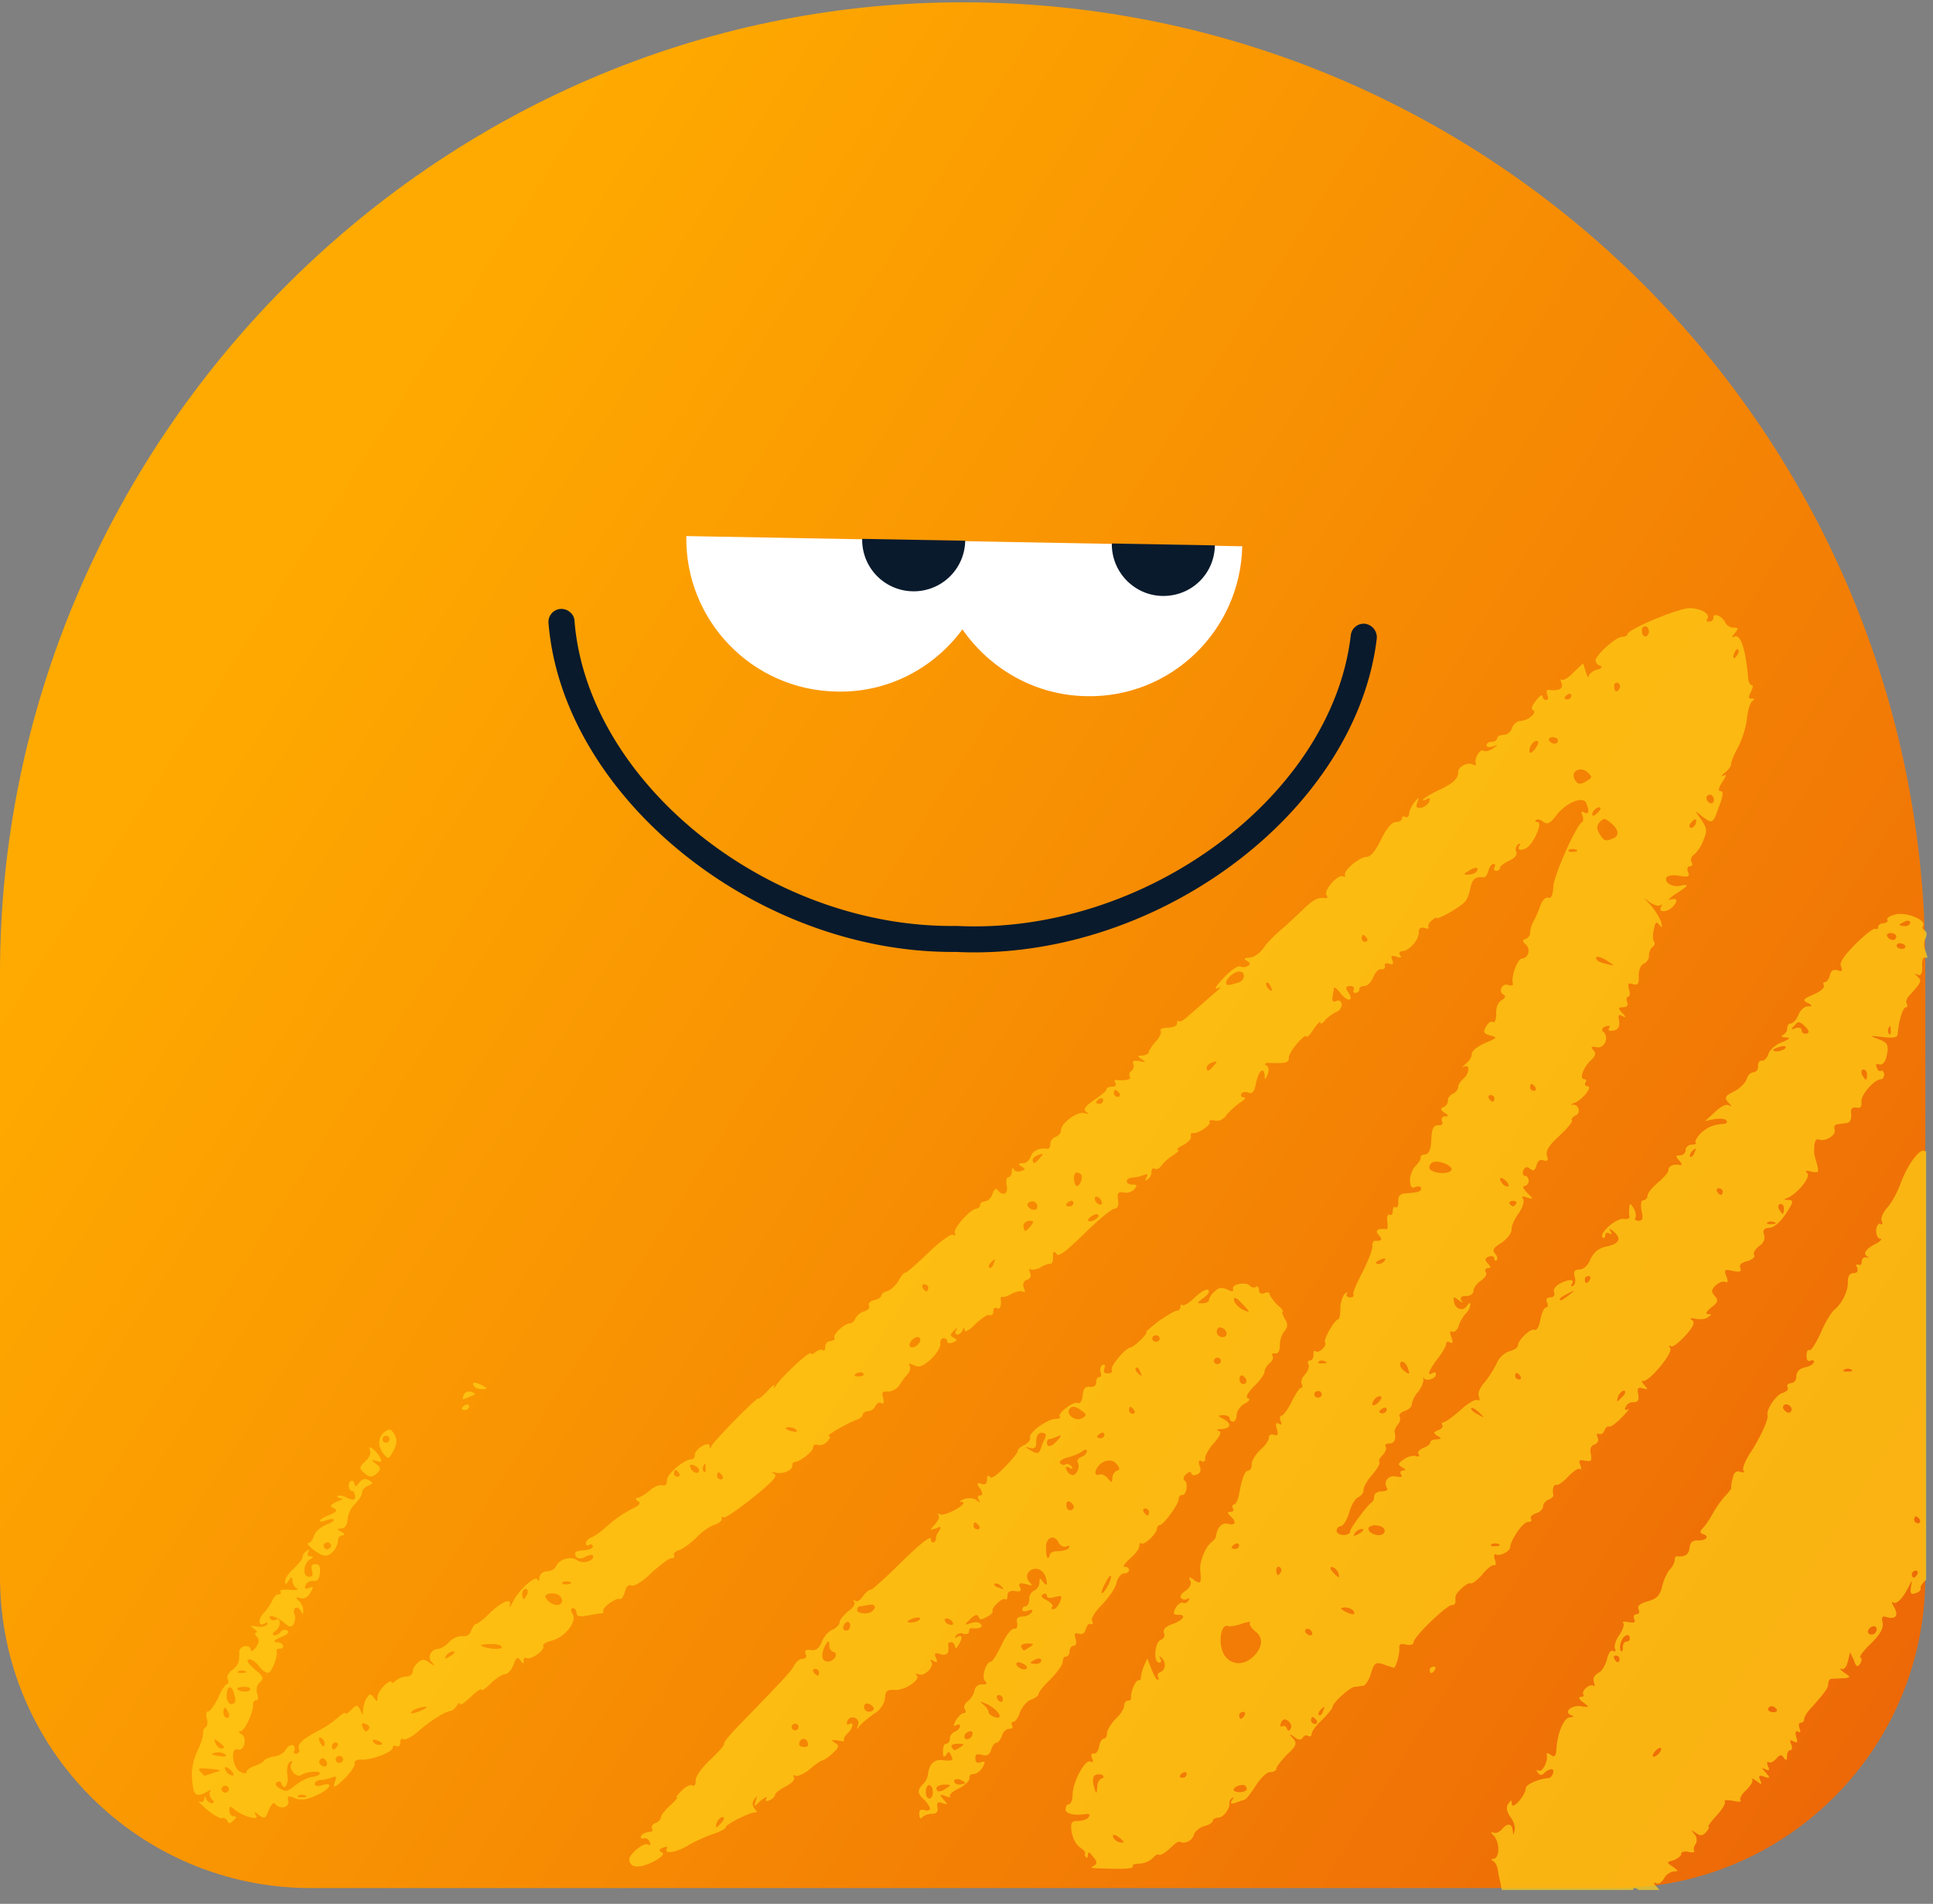 <svg width="131" height="129" fill="none" xmlns="http://www.w3.org/2000/svg"><rect width="100%" height="100%" fill="#808080" stroke="none"/><path d="M65.35.157C29.403.094 0 30 0 65.947v40.913c0 11.636 9.434 21.07 21.07 21.07h88.338c11.636 0 21.07-9.434 21.07-21.07V65.38c0-35.977-29.152-65.16-65.129-65.223Z" fill="url(#a)"/><g style="mix-blend-mode:multiply" opacity=".7"><g clip-path="url(#b)"><path fill-rule="evenodd" clip-rule="evenodd" d="M105.509 130.666c-.189-.251-.692-.503-1.226-.597-1.101-.126-1.416-.409-1.447-1.164 0-.126-.22-.251-.503-.22-.252 0-.472-.126-.503-.283 0-.157-.095-.503-.126-.755a9.468 9.468 0 0 1-.189-.912c-.031-.251-.157-.534-.314-.629-.158-.094-.158-.157.031-.157.189-.031.315-.283.315-.66 0-.346-.158-.786-.346-.944-.158-.188-.189-.251-.032-.188.189.094.409 0 .598-.189.377-.472.692-.44.754.063.032.346.032.346.126 0 .063-.22-.063-.629-.283-.912-.251-.378-.314-.661-.157-.881.22-.314.22-.314.252 0 .031.441.943-.629.943-1.069 0-.252.818-.629 1.541-.692.283-.031.472-.629.189-.597-.126 0-.315.094-.472.251-.189.189-.315.157-.44-.031-.126-.157-.095-.22.063-.126.251.126.66-.692.534-1.101-.031-.126.095-.094.283.032.252.188.346.094.378-.378.062-1.1.503-2.138.912-2.17.251 0 .283-.062.125-.125-.566-.189-.094-.692.598-.629.629.094.629.094.189-.252-.283-.189-.346-.346-.189-.377.189 0 .251-.063.189-.157-.158-.252.44-.755.691-.598.095.094.095 0 .032-.22-.094-.283 0-.472.314-.661.22-.094.472-.534.566-.912.095-.408.252-.628.409-.566.157.095.22 0 .126-.157-.063-.189.063-.597.315-.943.22-.315.345-.692.251-.786-.094-.095.063-.126.346-.063.409.062.503.031.409-.189-.094-.189-.032-.346.157-.346.157 0 .22-.157.126-.346-.094-.22.094-.377.629-.535.597-.157.818-.377.975-1.006.094-.44.346-.975.534-1.163.189-.189.315-.504.315-.629 0-.158.063-.252.157-.252.535.063.786-.094.849-.566.032-.378.22-.535.598-.503.597 0 .754-.315.283-.441-.189-.062-.189-.188.031-.408.189-.189.472-.629.661-.975.188-.346.566-.881.817-1.164.283-.283.472-.566.441-.597-.032-.032 0-.315.094-.629.063-.378.251-.535.503-.44.22.094.315.03.22-.095-.094-.126.126-.629.409-1.1.629-.913 1.321-2.36 1.226-2.642-.094-.378.598-1.415 1.038-1.51.283-.094.409-.251.315-.377-.063-.157.031-.252.22-.283.22 0 .377-.189.377-.44 0-.315.189-.535.598-.63.346-.062.597-.251.597-.377s-.126-.126-.251-.063c-.158.063-.252-.063-.252-.346s.094-.44.189-.377c.126.063.44-.472.786-1.195.283-.692.723-1.384.912-1.541.503-.409.943-1.258.912-1.887 0-.377.126-.597.377-.597.252 0 .346-.126.252-.378-.094-.157-.063-.251.094-.189.126.063.22-.03.22-.22 0-.188.158-.314.283-.283.189.032.252.032.126-.031-.346-.189-.188-.503.472-.85.377-.188.535-.377.377-.377-.157 0-.283-.251-.283-.566.032-.314.158-.503.283-.44.126.094.189 0 .095-.189-.095-.188.094-.597.377-.912.283-.314.692-1.037.912-1.666.472-1.258 1.289-2.359 1.604-2.17.126.094.22-.189.189-.566 0-.504.125-.692.408-.724.378 0 .378-.031.063-.22-.283-.188-.283-.22-.031-.22.189 0 .283-.094.189-.157-.095-.094.063-.44.314-.786.252-.378.472-.755.472-.912-.032-.158.157-.315.346-.378.188-.094.283-.251.22-.377-.063-.094.031-.503.22-.85.283-.534.472-.691.818-.597.346.126.346.095-.032-.188-.44-.284-.44-.346-.094-.63.22-.188.377-.502.377-.754s.189-.63.472-.88c.252-.284.472-.63.44-.787 0-.189.095-.377.189-.472.094-.094.189-.283.189-.346.063-.377.912-2.138 1.069-2.138.063 0 .283.283.472.597l.346.567.44-.535.44-.535-.252.535c-.157.252-.22.597-.157.692.095.094 0 .44-.188.786-.158.346-.221.692-.158.786.095.095.063.095-.125 0-.126-.063-.315-.031-.441.095-.063.125 0 .22.126.22.44 0 .315.692-.157.723-.22 0-.283.063-.126.126.189.063.22.251.157.44-.157.44-.534.44-.566-.031 0-.189-.126-.315-.283-.252-.534.189-.44.598.189.723.66.158.817.504.283.692-.157.095-.283.535-.283 1.07 0 .534-.189 1.132-.409 1.32-.346.346-.377.346-.377-.063 0-.346-.063-.377-.221-.125-.157.251-.094.44.189.629.346.22.346.377.095 1.037-.126.44-.252.944-.252 1.132 0 .158-.157.41-.377.566-.221.158-.378.598-.378.944.032.377-.094.818-.22.975-.126.157-.189.44-.063.629.063.22.032.314-.094.22-.157-.063-.252.031-.252.22 0 .22-.094.378-.22.378-.094 0-.189.188-.157.408.094.85-.283 1.919-.566 1.761-.22-.094-.22-.031-.126.252.157.346-.315 1.541-.755 1.981-.094.095-.157.346-.188.598a1.112 1.112 0 0 1-.346.629c-.158.094-.189.22-.095.314.095.094.063.315-.094.472-.189.22-.126.283.251.189.284-.063.567 0 .629.125.283.378.535 0 .441-.691-.032-.41.063-.724.22-.724s.126-.126-.094-.22c-.283-.189-.221-.22.251-.189.503.063.598-.031.598-.534 0-.409.125-.598.534-.66.315-.032.535-.19.535-.315 0-.346.629-.912 1.446-1.164.378-.157.629-.377.567-.471-.095-.126 0-.22.188-.22.252 0 .252-.064 0-.19-.44-.25.535-1.54 1.038-1.352.189.063.252 0 .189-.188-.126-.283.975-1.541 1.383-1.541.095 0 .504-.377.912-.755.378-.44.818-.786.944-.786s.22-.095.157-.157c-.031-.063.252-.378.598-.724.377-.314.66-.754.66-.912 0-.251-.063-.251-.252.032-.125.22-.22.251-.22.063-.031-.44.409-.535.661-.157.22.345.314.314.629-.284.22-.377.346-.534.283-.283-.126.378.44.41.754.032.095-.095.063-.095-.157 0-.188.126-.283.126-.188-.032.22-.346 1.132-.566 1.069-.251-.032.126.188.283.503.283.44.031.503-.032.252-.44-.221-.346-.221-.504 0-.566.188-.063.408-.252.597-.41.189-.22.377-.25.755-.03.314.157.472.157.534-.064.063-.22.315-.157.85.189.408.252.912.377 1.1.315.315-.126.346-.095.095.188-.252.315-.221.378.314.346.535 0 .692.157 1.069 1.164.346.943.378 1.258.157 1.635-.157.252-.22.535-.157.597.095.063.157 0 .157-.188 0-.157.095-.189.252-.126.126.094.094.346-.157.692-.189.314-.283.66-.22.786.094.126 0 .252-.189.315-.22.094-.283.346-.189.629.063.314 0 .503-.283.597-.314.126-.346.22-.063.377.221.126.158.19-.283.158-.471-.032-.629.031-.597.346.031.22-.032.409-.126.409-.126 0-.126.22-.063.534.095.377.095.409-.126.157-.22-.283-.314-.22-.503.252-.094.314-.22.409-.251.22 0-.283-.063-.283-.221-.031-.094.188-.251.283-.345.283-.567-.032-.755.031-.409.22.314.188.346.314.063.692-.189.314-.158.471 0 .471.125 0 .157.095.094.22-.063.158-.598.252-1.164.283-.597 0-.849.095-.629.19.315.093.346.282.221.66-.221.629-.629.692-.787.157-.031-.252-.094-.063-.094.377 0 .692-.094 1.415-.252 1.856-.031.063-.031.22 0 .346.032.125-.031.157-.157.062-.251-.251-.817.284-.786.787 0 .251-.126.409-.252.377-.157-.031-.314.126-.346.377-.094.535-.345.818-.345.378-.032-.189-.252.094-.504.597-.534.975-.912 1.321-1.226 1.164-.094-.063-.189.031-.189.189 0 .188-.157.471-.346.629-.22.188-.314.503-.22.723.094.251-.031.503-.314.723a1.828 1.828 0 0 0-.598.85c-.251.817-1.289 1.918-1.698 1.76-.252-.094-.346.063-.346.504 0 .345-.126.597-.346.597-.189 0-.409.094-.503.252-.063.125.031.157.314.063.346-.095.346-.063-.062.188-.252.189-.504.472-.535.66-.032.19-.22.409-.409.535-.157.095-.377.503-.472.881-.063.377-.22.692-.346.692-.094 0-.314.314-.44.723-.22.66-.723.755-.755.094 0-.314-1.446-1.1-1.666-.88-.063.063.094.283.346.471.377.221.408.315.125.315-.346.031-.346.031 0 .251.252.158.409.095.504-.188.125-.378.157-.378.345 0 .189.472-.44 1.321-1.006 1.321-.157.031-.283.094-.283.22.126.66-.063.975-.692 1.1-.786.189-1.069.567-.755 1.038.158.189.032.472-.345.755-.315.252-.567.566-.504.692.032.157-.157.283-.377.346-.283.094-.346 0-.283-.44.094-.504.094-.504-.189.062-.409.787-.817 1.164-1.038.975-.094-.063-.062.095.095.346.314.566.094.849-.535.661-.251-.095-.346 0-.251.377.063.377-.126.755-.787 1.415-.503.472-.817.912-.723.944.126.063.094.22 0 .408-.189.284-.283.252-.44-.22l-.252-.534-.157.629c-.094.377-.252.566-.44.503-.189-.094-.063.031.157.22.503.346.503.346.031.409-.251 0-.629.031-.786.031-.157-.031-.283.126-.283.315 0 .283-.126.503-1.163 1.666-.283.284-.472.629-.472.755 0 .158-.094.22-.252.252-.125 0-.125.157-.063.377.095.22.063.315-.094.22-.157-.094-.22.032-.126.378.126.346.063.409-.188.283-.221-.126-.283-.095-.158.188.095.221.063.409-.063.409-.125 0-.22.189-.22.409 0 .283-.063.315-.22.094-.157-.22-.251-.22-.503.063-.189.22-.377.315-.503.252-.126-.094-.157.063-.063.251.126.315.094.346-.189.221-.251-.158-.251-.095.032.22.346.409.314.409-.095.283-.346-.126-.408-.063-.283.22.158.346.095.346-.251.063-.252-.157-.378-.22-.283-.094.094.094-.095.408-.409.723-.315.283-.472.597-.378.692.095.094-.157.125-.503.031-.409-.063-.66-.063-.566.063.063.126-.188.535-.566.943-.377.409-.629.755-.534.755.062 0 0 .157-.158.346-.251.283-.408.283-.723.063-.346-.22-.346-.22-.094.063.188.22.22.472.094.692-.126.188-.157.377-.094.472.063.094-.126.125-.378.062-.283-.063-.503 0-.503.126.032.126-.22.315-.503.44-.503.126-.503.158-.063.441.377.283.409.314.063.314-.22.032-.535.22-.66.472-.158.283-.378.44-.567.314-.157-.062-.157.032.063.252.189.189.283.377.189.377-.346 0-.912.409-2.107 1.51-.252.22-.535.377-.629.314-.063-.094-.377.032-.692.221-.314.188-.692.314-.817.251-.126-.094-.221-.063-.221.094 0 .095-.283.283-.691.315-1.29.22-1.51.22-1.793-.252Zm-2.076-1.792c.063 0 .189-.095.252-.22.063-.126.031-.252-.094-.252-.158 0-.283.126-.283.252 0 .125.063.22.125.22Zm7.579-.409c.189 0 .315-.031.315-.094 0-.032-.126-.189-.315-.346-.251-.158-.345-.126-.345.125 0 .158.157.315.345.315Zm1.07-9.434c.251-.032.597-.472.471-.598-.062-.031-.251.063-.408.252-.158.188-.189.346-.063.346Zm8.113-3.019c.189 0 .283-.095.189-.221a.48.48 0 0 0-.346-.188c-.126.031-.22.126-.22.188 0 .126.157.221.377.221Zm-10.535-3.397c.063 0 .095-.063.095-.22 0-.126-.126-.22-.252-.22s-.189.126-.094.22c.062.157.188.252.251.22Zm.189-.755c.063.095.157-.031.126-.22 0-.22.094-.409.251-.409.126 0 .252-.094.22-.22 0-.409-.44-.22-.597.252-.094.251-.063.535 0 .597Zm16.856-1.132c.157.063.346 0 .409-.126.22-.345-.094-.566-.409-.283-.157.189-.157.315 0 .409Zm2.988-3.836c.063 0 .188-.095.251-.252.063-.094 0-.22-.094-.22-.157 0-.283.126-.283.251 0 .126.063.221.126.221Zm.314-3.68c.126-.031.157-.126.094-.251-.062-.095-.188-.221-.283-.221-.031 0-.094.126-.094.221 0 .157.126.251.283.251Zm3.711-2.17c.22 0 .094-.188-.346-.472-.377-.283-.377-.283-.063.095.157.189.378.377.409.377Zm1.667-1.635c.22-.031.063-.189-.346-.503-.378-.283-.378-.252-.063.094.157.22.377.409.409.409Zm1.446-1.667c.032 0 .095-.094.063-.22 0-.126-.126-.22-.251-.22-.126 0-.189.126-.095.22.063.157.189.22.283.22Zm-3.711.032c.063.094.158-.063.126-.315-.031-.251-.094-.314-.157-.126-.063.158-.031.378.031.44Zm3.365-1.164c.095 0 .221-.094.283-.252.063-.094 0-.22-.094-.22-.157 0-.283.126-.283.252s.063.22.094.22Zm2.17-.535c.504.283.504.252.126-.125-.251-.22-.503-.346-.566-.283-.063.063.126.251.44.408Zm-17.673-.471c.188.157.314.157.408 0 .158-.252-.314-.598-.503-.378-.094.095-.063.252.095.378Zm17.548-2.485c.125 0 .188-.094.094-.251-.063-.095-.189-.22-.283-.22-.032 0-.094.125-.063.251 0 .126.126.22.252.22Zm-13.24-.188c.251 0 .314-.063.126-.158-.158-.063-.378-.031-.472.063-.094.063.063.126.346.095Zm5.566-3.711c.252.188.283.157.126-.157-.094-.22-.22-.315-.314-.252-.063.063.031.252.188.409Zm5.189-1.699c.094-.251.032-.345-.157-.282-.126.062-.315.22-.377.377-.126.409.377.314.534-.095Zm8.554-.282c.063-.032.094-.095.094-.252 0-.126-.125-.22-.283-.22-.094 0-.157.126-.094.22.094.157.22.252.283.252Zm-4.906.094c.283 0 1.321-1.132 1.164-1.258-.283-.283-.566-.126-.566.314.031.315-.095.44-.346.346-.22-.094-.378 0-.346.22 0 .22.031.378.094.378Zm.094-1.415c.158.251.252.22.346-.126.189-.44.095-.566-.251-.346-.189.094-.22.314-.095.472Zm-.817.283c.22 0 .283-.158.189-.346-.095-.189-.158-.346-.221-.346-.031 0-.094.157-.188.346-.095.22 0 .346.22.346Zm-4.717-.818c.22 0 .471-.094.566-.252.157-.282-.158-.283-.629.032-.315.189-.315.22.063.22Zm11.258-1.415c.252 0 .346-.094.126-.157-.157-.063-.378-.032-.44.031-.095.094.031.157.314.126Zm-13.68.094c.063 0 .189-.094.252-.251.094-.095.031-.22-.095-.22-.125 0-.251.125-.251.251s.063.22.094.22Zm.944-3.019c.22 0 .094-.188-.346-.471-.378-.283-.378-.252-.063.094.188.189.377.377.409.377Zm17.611-.629c.125 0 .251-.126.251-.251-.031-.126-.126-.158-.251-.095-.158.095-.252.189-.252.252s.094.094.252.094Zm-17.769-.283c.126 0 .252-.126.252-.251 0-.126-.126-.158-.252-.095-.157.063-.251.189-.251.252s.126.094.251.094Zm17.265-.629c.315 0 .315-.251-.031-.692-.189-.251-.252-.251-.22.19 0 .282.094.502.251.502Zm-3.05-2.924c.251-.346.22-.41-.063-.315-.189.094-.377.283-.346.472 0 .44.063.409.409-.157Zm1.918-.063c.44-.032.786-.095.724-.158-.221-.188-1.604-.22-1.604 0 0 .095.377.158.88.158Zm-5.629-.063c.031 0 .157-.095.22-.189.063-.126-.031-.22-.22-.22-.22 0-.314.094-.22.22.063.094.157.189.22.189Zm-8.239-1.353c.031-.345-.095-.534-.283-.534-.221 0-.283.157-.221.472.221.692.441.723.504.063Zm.125-2.83c.283.22.346.22.346-.031 0-.189-.094-.472-.22-.63-.189-.25-.22-.25-.346.032-.063.22.032.472.22.63Zm-.817-1.698c.094.094.22 0 .314-.22.063-.189.283-.283.503-.22.346.094.378.031.095-.189-.22-.251-.346-.22-.692.094-.22.22-.315.472-.22.535Zm1.761-2.076c.189.063.251-.031.157-.283-.189-.408-.692-.471-.535-.063.032.126.252.315.378.346Zm1.069-.629c-.189-.094-.314-.283-.314-.377.031-.126-.063-.251-.221-.283-.44-.126-.314.598.158.723.534.22.754.158.377-.063Z" fill="#FFD117"/></g><path fill-rule="evenodd" clip-rule="evenodd" d="M42.645 125.981c0-.346.975-1.163 1.258-1.006.157.094.22 0 .126-.157-.063-.189-.252-.315-.409-.252-.157.032-.252-.031-.157-.189.094-.125.314-.22.503-.251.22 0 .315-.094.22-.22-.063-.126.032-.315.22-.378.22-.063.378-.251.378-.377s.251-.472.597-.786c.346-.315.566-.566.503-.566-.126 0 .063-.22.315-.472.283-.283.597-.44.723-.346.157.063.252-.094.22-.346 0-.283.44-.88.944-1.352.534-.503.975-.975.975-1.101-.032-.126.377-.597.817-1.069 3.05-3.145 3.743-3.868 3.931-4.246.126-.251.378-.471.566-.471.22 0 .315-.126.22-.346-.094-.22 0-.283.346-.252.346.063.566-.094.755-.566.157-.377.503-.755.755-.818.22-.125.44-.314.44-.471 0-.157.252-.472.566-.755.346-.22.535-.535.44-.629-.094-.157-.062-.189.063-.094.126.094.315-.032.504-.283.188-.283.44-.472.566-.472.125-.031 1.069-.881 2.107-1.918 1.258-1.227 1.95-1.761 1.95-1.51 0 .377.377.252.345-.094 0-.095.095-.315.22-.472.158-.283.126-.314-.22-.157-.44.126-.44.126-.063-.283.22-.252.346-.503.22-.629-.094-.095-.062-.126.126-.032.126.063.63-.094 1.07-.346.44-.251.629-.471.44-.503-.252.032-.22-.063.094-.188.315-.095.63-.095.85.062.251.189.314.189.157-.031-.095-.157-.063-.283.094-.283.189 0 .189-.157 0-.472-.252-.346-.22-.409.094-.314.252.084.378-.011.378-.283 0-.283.063-.346.188-.189.095.157.472-.094 1.038-.692.472-.472.88-.975.85-1.07 0-.093.188-.282.471-.408.252-.126.409-.346.377-.503-.126-.314 1.164-1.258 1.73-1.258.22 0 .346-.063.283-.157-.22-.189.975-1.1 1.227-.912.125.063.282-.157.314-.503.031-.472.189-.63.472-.598.283.032.44-.063.44-.314 0-.19.094-.346.22-.346s.157-.126.095-.315c-.063-.189-.032-.409.125-.503.157-.063.189 0 .126.22-.094.252 0 .378.252.346.22 0 .314-.126.251-.22-.157-.22.912-1.51 1.29-1.541.063 0 .377-.22.66-.503.314-.315.472-.535.377-.535-.063 0 .315-.314.818-.723.566-.377 1.1-.723 1.258-.723.126 0 .251-.126.251-.283 0-.126.063-.19.126-.095.095.063.44-.126.787-.472.597-.566 1.006-.723 1.006-.44 0 .095-.189.315-.44.472-.378.314-.378.314 0 .314.251 0 .44-.094.44-.188 0-.126.157-.41.377-.598.283-.283.472-.314.85-.157.345.189.471.157.408-.063-.063-.314.975-.472 1.164-.157a.334.334 0 0 0 .377.063c.126-.095.22 0 .22.188 0 .252.158.315.378.22.188-.094.346-.03.346.063 0 .126.251.44.503.724.314.251.472.472.377.472-.063.03 0 .22.157.503.22.346.189.534-.031.817-.189.189-.315.63-.315.975 0 .378-.125.566-.314.535-.189-.032-.252.063-.189.157.095.126 0 .346-.188.503-.19.157-.346.41-.346.566 0 .189-.315.63-.724 1.007-.44.471-.597.754-.377.817.157.063.063.189-.283.378-.283.157-.503.503-.503.723 0 .252-.126.472-.22.472-.158 0-.252-.095-.252-.22 0-.126-.22-.22-.44-.22-.41.03-.41.03 0 .251.597.314.534.66-.126.692-.283 0-.377.063-.189.126.22.063.126.314-.314.817-.346.378-.598.85-.598 1.038.032.189-.094.283-.251.189-.158-.095-.22 0-.126.314.126.315.063.504-.189.598-.188.094-.377.031-.377-.094 0-.126-.126-.095-.346.062-.189.189-.22.378-.094.441.251.157.125 1.037-.19.975-.094 0-.22.094-.22.283 0 .346-1.037 1.761-1.289 1.761-.094 0-.188.125-.188.251 0 .315-.88 1.164-1.07.975-.062-.063-.125.032-.125.22 0 .158-.283.535-.63.818-.345.314-.502.566-.377.566.189-.031.315.094.315.22s-.157.22-.346.22c-.189 0-.409.283-.503.629-.063.346-.504.975-.944 1.447-.471.472-.786.943-.723 1.132.094.189.063.283-.063.22-.126-.063-.252.063-.346.315-.063.314-.252.408-.472.346-.283-.095-.346 0-.22.345.063.283.032.472-.157.472-.126 0-.252.189-.252.346 0 .189-.094.377-.22.377-.157 0-.251.158-.251.378 0 .189-.378.692-.818 1.163-.44.409-.818.881-.818 1.007 0 .094-.22.283-.503.377-.283.095-.597.472-.755.849-.094.346-.314.661-.471.661-.095 0-.126.125-.063.251.094.126 0 .22-.22.22-.189 0-.41.221-.472.472-.094.252-.252.472-.377.472-.126 0-.283.22-.346.472-.126.346-.283.44-.63.345-.345-.094-.471-.031-.44.252 0 .252.126.346.346.252.315-.095.346-.063.158.314-.158.252-.41.472-.598.472-.22 0-.346.126-.314.283.031.157-.283.472-.692.692-.44.188-.692.44-.63.534.095.095-.03.095-.282 0-.44-.157-.44-.125-.158.221.315.345.315.377-.062.251-.315-.126-.41-.031-.346.283.063.283-.032.44-.378.44-.283 0-.566.126-.66.252-.094.126-.189.031-.189-.22-.02-.273.095-.367.346-.283.189.063.378.031.378-.126-.032-.126-.19-.377-.378-.566-.472-.409-.503-.629-.126-1.038.19-.157.378-.503.378-.786.125-.692.471-.975 1.132-.849.503.031.597 0 .44-.315-.126-.314-.22-.314-.346-.063-.157.189-.22.158-.22-.22 0-.283.063-.534.22-.534.126 0 .252-.158.252-.346-.032-.189.157-.409.346-.472.188-.094.346-.252.346-.377 0-.126-.126-.158-.252-.063-.22.094-.22.031-.031-.346.188-.252.377-.472.534-.472.157 0 .157-.126.063-.283-.094-.126 0-.377.189-.503.22-.157.409-.472.472-.723.031-.283.251-.441.534-.441.283.032.346-.063.189-.22-.283-.251.063-1.321.409-1.321.094 0 .409-.534.723-1.163.283-.629.66-1.101.85-1.069.156.031.22-.095.188-.378-.095-.283.031-.44.346-.44.251 0 .534-.126.629-.283.126-.189.031-.22-.22-.126-.252.094-.41.063-.41-.063s.095-.22.22-.22c.127 0 .252-.22.252-.472-.031-.251.158-.534.346-.597.19-.094.346-.346.346-.535 0-.346.032-.346.252-.031.157.188.251.22.251.063-.031-.566-.345-.975-.754-.975-.535 0-.787.566-.41.912.221.251.19.251-.25.126-.441-.095-.535-.063-.41.22.126.251.032.314-.345.251-.336-.042-.504.063-.504.315 0 .188-.063.314-.125.251-.19-.188-1.007.598-.88.787.03.094-.127.283-.41.408-.314.189-.472.189-.534 0-.095-.22-.252-.157-.566.126-.44.44-.44.44.062.283.284-.094.566-.063.66.095.158.188-.156.314-.66.251-.094 0-.157.094-.157.252 0 .126-.189.188-.377.126-.189-.095-.409 0-.503.125-.095.158-.063.189.094.095.346-.22.377.094.063.566-.126.22-.22.251-.22.063-.032-.158-.157-.283-.252-.283-.126 0-.22.062-.22.188.105.545-.063.755-.503.629-.377-.126-.472-.063-.315.252.126.283.095.346-.157.22-.189-.126-.283-.094-.157.063.22.314-.503 1.038-.88.818-.158-.063-.22-.063-.126.062.346.283-.787 1.07-1.479 1.007-.503-.032-.629.063-.66.566-.031.346-.314.817-.723 1.038-.346.251-.786.597-.944.786-.251.314-.283.314-.157 0 .189-.472-.535-.755-.723-.283-.063.22-.032.283.094.22.377-.22.315.252-.094.629-.189.189-.283.409-.22.472.094.063-.126.063-.44 0-.44-.063-.472-.032-.19.157.315.189.315.283-.157.723-.283.252-.597.472-.691.472-.063 0-.472.251-.85.597-.377.315-.849.504-.974.441-.158-.095-.19-.032-.095.094.095.157-.126.409-.566.629-.377.189-.723.472-.723.566 0 .126-.157.283-.378.377-.22.095-.314.032-.188-.157.094-.157-.063-.063-.378.157-.503.472-.503.472-.346 0 .095-.346.095-.346-.094-.094s-.157.44 0 .66c.157.158.189.284.063.252-.283-.063-2.044.818-2.013 1.006 0 .095-.408.315-.912.472-.503.189-1.226.503-1.635.755-.755.472-1.667.629-1.447.22.063-.126-.031-.157-.251-.063-.283.094-.315.189-.095.315.22.094 0 .346-.628.66-.912.44-1.541.409-1.573-.189Zm5.912-2.17c.032 0 .19-.157.378-.346.157-.22.188-.345.031-.345-.126 0-.283.157-.377.345-.063.189-.094.346-.032.346Zm14.435-1.949c.126 0 .252-.189.22-.472 0-.252-.126-.44-.251-.44-.126 0-.22.22-.22.471 0 .252.094.441.251.441Zm1.195-.724c.283-.188.283-.22-.189-.22-.283 0-.534.126-.534.252 0 .283.283.283.723-.032Zm.85-.22c.188-.031.377-.063.377-.126 0-.031-.19-.125-.378-.22-.189-.063-.377 0-.377.095 0 .157.188.251.377.251Zm.062-2.547c.283-.189.252-.22-.189-.22-.314 0-.503.094-.408.22.157.283.157.283.597 0Zm-10.566 0c.22 0 .283-.126.188-.346-.126-.346-.566-.22-.566.157 0 .126.189.189.378.189Zm11.352-.786c.063-.189 0-.315-.157-.283-.157.031-.314.157-.346.251-.157.378.377.378.503.032Zm-11.981-.346c.094 0 .22-.095.22-.22 0-.126-.126-.252-.252-.221a.216.216 0 0 0-.22.221c0 .125.094.22.252.22Zm13.46-.912c.723.251.345-.441-.44-.849-.441-.189-.598-.252-.378-.063.251.188.44.44.44.566 0 .126.189.283.377.346Zm-8.46-.346c.157 0 .314-.095.314-.22 0-.095-.157-.252-.346-.315-.188-.063-.314.032-.314.22 0 .189.157.315.346.315Zm8.963-.661c.031 0 .094-.094.094-.22s-.126-.251-.283-.251c-.126 0-.157.125-.094.251.062.126.188.22.283.22Zm1.383-2.232c.189.062.346 0 .346-.095 0-.094-.157-.251-.377-.314-.189-.095-.346-.032-.346.063 0 .125.157.251.377.346Zm-13.837.44c.063 0 .094-.095.094-.22a.235.235 0 0 0-.283-.22c-.125 0-.157.094-.094.22.094.125.22.22.283.22Zm14.78-.786c.22 0 .378-.095.378-.252 0-.094-.189-.157-.377-.063-.189.095-.346.189-.346.22 0 .063.157.095.346.095Zm-14.12-.158c.472 0 .787-.534.41-.66-.158-.031-.284-.22-.284-.44 0-.346-.063-.346-.251-.032-.126.189-.22.535-.22.755 0 .22.157.377.346.377Zm13.743-1.006c.283-.189.252-.22-.188-.22-.315 0-.504.126-.41.252.158.283.127.283.598-.032Zm-12.422-1.101c.126 0 .22-.157.22-.346 0-.188-.125-.283-.251-.22-.126.095-.22.252-.22.378 0 .125.094.22.251.188Zm7.076-.377c.126 0 .157-.094.063-.22-.063-.126-.252-.22-.377-.22-.158 0-.158.094-.095.22s.283.22.41.22Zm-2.138-.377c.094-.126-.063-.158-.346-.095-.252.063-.472.189-.472.22 0 .189.692.063.818-.125Zm9.057-.692c.22 0 .534-.535.534-.849 0-.063-.22-.032-.471.031-.315.094-.504.063-.504-.094 0-.126-.125-.189-.251-.095-.22.095-.094.252.251.409.284.157.44.346.378.441-.126.094-.094.157.063.157Zm-12.265.126c.314-.283.157-.504-.283-.409-.22.031-.472.094-.598.094-.094.032-.157.126-.157.252 0 .251.818.314 1.038.063Zm15.535-1.227c.126.126.66-.818.63-1.101 0-.157-.158 0-.347.378-.22.377-.314.692-.283.723Zm-6.95-.346c.346.126.378.126.126-.126-.157-.157-.346-.22-.44-.125-.063.062.063.188.314.251Zm3.302-2.013c.063 0 .126-.094.126-.22 0-.125.252-.251.566-.251.346 0 .692-.095.755-.252.063-.094 0-.157-.189-.063-.188.063-.409-.063-.503-.22-.283-.66-.912-.44-.88.346 0 .377.063.66.125.66Zm-4.748-1.949c.125 0 .157-.095.094-.22-.094-.126-.22-.252-.283-.252-.063 0-.094.126-.094.252 0 .125.126.22.283.22Zm11.51-.944c.063 0 .094-.094.094-.251 0-.095-.126-.22-.252-.22-.125 0-.188.125-.094.251.063.126.189.22.252.22Zm-5.252-.346c.126 0 .251-.094.251-.22s-.125-.283-.251-.346c-.157-.094-.252 0-.252.189 0 .22.095.377.252.377Zm2.547-2.17c.283.346.315.315.315-.031 0-.189.157-.409.283-.472.251-.063.251-.157 0-.472-.22-.251-.504-.282-.818-.157-.535.189-.88 1.07-.346.88.157-.062.409.064.566.252Zm-2.421-.22c.283.095.597-.566.377-.88-.063-.095.063-.252.252-.346.22-.063.377-.252.377-.378 0-.157-.094-.157-.315 0-.157.126-.597.315-.974.41-.346.094-.598.25-.535.377.126.125.252.188.377.094.126-.063.283 0 .41.126.125.188.062.22-.158.094-.189-.094-.283-.063-.189.126.063.189.22.346.378.377Zm-2.076-1.887c.063-.22.22-.534.283-.692.063-.188-.031-.282-.251-.282-.252 0-.378.22-.378.597 0 .409-.094.503-.409.44-.346-.125-.377-.094-.063.095.535.346.66.314.818-.158Zm1.1-.471c.315-.346.284-.378-.094-.22-.22.094-.471.157-.534.157-.032 0-.095.126-.095.251.032.346.346.252.724-.188Zm2.925-.126a.27.27 0 0 0 .252-.252c0-.126-.126-.188-.251-.094-.158.063-.252.189-.252.252 0 .03.126.094.252.094Zm-1.226-1.384c.283-.189.283-.251-.126-.534-.346-.252-.566-.284-.723-.126-.377.377.377.975.849.66Zm3.396-.283c.126 0 .19-.094.095-.22-.063-.126-.189-.252-.252-.252s-.094.126-.094.252.126.22.251.22Zm7.485-2.013c.126 0 .252-.094.22-.22 0-.126-.126-.283-.251-.346-.126-.063-.22.032-.22.22 0 .19.094.346.251.346Zm-7.107-.691c.251.188.283.188.126-.126-.063-.252-.22-.346-.283-.283-.095.063 0 .251.157.409Zm5.377-.66c.126 0 .22-.095.22-.221s-.125-.22-.251-.22-.22.126-.22.22c0 .157.094.22.251.22Zm-4.182-1.51c.126 0 .251-.095.251-.22 0-.126-.125-.252-.251-.22-.157 0-.252.094-.252.22 0 .125.126.22.252.22Zm4.528-.315c.41-.031.315-.534-.126-.66-.157-.032-.282.094-.282.283 0 .22.188.377.408.377Zm1.258-1.918c.283.157.503.22.503.189 0-.063-.22-.315-.503-.598-.314-.346-.503-.409-.503-.22 0 .189.252.472.503.629Z" fill="#FFD117"/><path fill-rule="evenodd" clip-rule="evenodd" d="M75.52 126.619c-1.73-.032-1.699-.032-1.353-.22.189-.126.189-.283-.094-.598-.22-.314-.346-.346-.346-.157 0 .188-.063.283-.126.188-.094-.062-.094-.188-.063-.251.032-.095-.126-.252-.346-.409-.251-.157-.503-.629-.566-1.038-.094-.66 0-.755.472-.755.283 0 .629-.125.692-.283.094-.125.031-.22-.126-.188-.85.126-1.447 0-1.447-.315 0-.188.095-.346.22-.346.126 0 .252-.283.252-.597-.031-.818.849-2.485 1.195-2.296.189.095.22.032.126-.22-.095-.22-.063-.346.126-.315.157 0 .314-.188.346-.471.062-.315.188-.535.314-.535s.22-.157.22-.346c0-.22.252-.629.566-.975.346-.314.598-.723.598-.912 0-.157.094-.346.251-.346.126 0 .22-.062.22-.157-.063-.377.283-1.226.504-1.226.094 0 .188-.063.157-.158 0-.125.063-.44.189-.754l.251-.566.283.723c.157.409.346.723.409.723.094 0 .094-.094.031-.22-.063-.094 0-.251.19-.314.345-.158.376-.724 0-1.007-.095-.094-.127-.063-.032.095.094.157.063.283-.063.283-.41.031-.346-1.353.094-1.541.189-.063.315-.283.22-.472-.094-.22.095-.44.566-.598.787-.283.975-.66.378-.628-.315 0-.346-.095-.158-.472.158-.252.378-.409.504-.346.125.063.283 0 .377-.157.094-.158.063-.189-.094-.095-.158.063-.315.063-.44-.094-.063-.094.094-.346.345-.472.252-.188.41-.472.315-.66-.158-.315-.095-.315.251-.063.44.314.504.22.41-.661-.064-.566.377-1.635.785-1.918.126-.094.252-.251.283-.346.063-.629.41-1.006.818-.88.503.125.598-.126.157-.535-.22-.22-.22-.283.032-.283.157 0 .22-.094.157-.22-.094-.094-.063-.252.063-.283.157-.032.283-.378.346-.723.189-1.038.377-1.573.629-1.573.126 0 .22-.189.22-.377-.032-.252.251-.692.566-1.007.346-.283.597-.66.597-.849 0-.157.126-.251.346-.188.252.094.315 0 .19-.41-.095-.345-.064-.44.125-.345.189.126.251.063.126-.189-.063-.189-.032-.346.063-.346.157-.031.44-.44.691-.943.252-.503.535-.944.63-.944.125 0 .125-.125.062-.251-.094-.126 0-.44.22-.66.22-.252.315-.567.22-.692-.062-.126-.03-.252.095-.252.157 0 .283-.189.251-.409 0-.189.063-.314.158-.22.188.189.786-.377.629-.597-.126-.19.66-1.573.912-1.573.063 0 .126-.314.126-.723 0-.41.157-.85.314-1.007.189-.146.23-.146.126 0-.063.158.031.252.22.252s.283-.094.22-.189c-.063-.094.22-.754.598-1.478.377-.723.691-1.54.691-1.76-.031-.221.063-.41.158-.41.471.032.566-.063.283-.377s-.126-.472.503-.409c.094.031.126-.251.063-.566-.032-.283.063-.503.157-.409.126.063.22-.063.22-.251 0-.22.094-.346.189-.252.126.063.189-.126.189-.409-.032-.346.125-.503.44-.534.943-.063 1.1-.126 1.1-.346 0-.126-.157-.157-.377-.095-.252.126-.346 0-.377-.409 0-.345.157-.754.346-.974.188-.19.377-.44.377-.566-.031-.158.126-.252.314-.252.252-.021.388-.356.41-1.006.03-.755.157-.975.471-.975.252.031.346-.095.252-.283-.063-.157.031-.315.188-.315.283 0 .283-.063-.031-.251-.252-.189-.283-.283-.063-.378.157-.031.314-.251.314-.44-.031-.189.158-.377.346-.472.19-.094.346-.283.346-.44 0-.157.158-.409.346-.566.44-.377.472-1.038.032-.818-.126.095-.095 0 .126-.188.251-.19.44-.504.408-.66 0-.221.409-.535.912-.756.818-.346.849-.377.378-.503-.472-.126-.535-.251-.315-.597.126-.252.315-.41.472-.315.126.063.22-.188.22-.566-.031-.409.126-.786.346-.912.283-.157.314-.283.157-.377-.409-.22-.094-.818.315-.66.188.062.346.03.314-.095-.157-.44.315-1.698.598-1.698.44-.031.629-.598.283-.944-.252-.22-.252-.314-.032-.377a.473.473 0 0 0 .315-.44c0-.189.094-.503.22-.755.126-.189.346-.692.472-1.07.125-.377.377-.597.534-.534.22.063.315-.188.346-.755.032-.754 1.573-4.214 1.95-4.37.094-.064.094-.252.031-.441-.125-.252-.062-.315.095-.22.346.188.377-.063.157-.63-.22-.502-1.384-.03-2.044.85-.409.535-.598.629-.881.409-.188-.157-.408-.189-.503-.095-.063.063 0 .126.126.126.314 0-.063 1.038-.566 1.604-.346.346-.881.377-.661 0 .095-.157.063-.189-.094-.094-.126.094-.22.314-.126.503.095.188-.094.44-.471.597-.346.158-.629.378-.629.503 0 .095-.126.19-.252.19s-.189-.095-.126-.221c.095-.126.063-.252-.063-.252-.125 0-.283.22-.346.472-.062.252-.22.472-.345.44-.535-.062-.755.126-.881.755-.063.378-.252.85-.44.975-.44.409-1.856 1.195-1.856 1.007 0-.063-.125.03-.314.188-.22.157-.283.378-.22.472.063.094-.063.094-.283.031-.252-.063-.378.032-.378.283.032.504-.629 1.258-1.1 1.29-.19 0-.284.126-.158.283.126.157.032.188-.251.094-.346-.126-.41-.031-.283.22.094.283.063.346-.22.252-.19-.063-.346 0-.284.157.032.157-.094.252-.251.22-.189-.031-.409.22-.535.535-.125.314-.377.597-.597.597-.189 0-.378.126-.346.22 0 .158-.126.252-.283.252-.126 0-.157-.094-.094-.22.062-.126-.032-.252-.252-.252-.315.032-.346.126-.094.472.377.629-.126.598-.598-.031-.22-.284-.409-.41-.409-.283 0 .125-.063.408-.094.629-.032.251.063.345.283.22.189-.063.314.031.346.251 0 .22-.189.472-.44.535-.22.126-.535.346-.692.534-.157.22-.315.284-.315.158 0-.126-.22.094-.472.471-.251.378-.471.598-.471.472s-.283.063-.598.44c-.346.378-.597.818-.597 1.007 0 .314-.189.377-1.195.346-.378-.032-.503.031-.346.157.189.094.22.346.094.629-.157.409-.189.409-.189.063-.062-.66-.44-.283-.597.566-.094.503-.22.692-.503.597-.189-.094-.409-.031-.472.063-.094.157 0 .252.157.252.189 0 .032.188-.283.377-.314.22-.723.598-.912.85-.188.282-.503.408-.786.345-.251-.063-.409 0-.346.095.157.188-.786.817-1.132.754-.094-.031-.157.063-.126.22.063.158-.189.41-.534.598-.315.157-.504.315-.346.315.126 0-.032.188-.346.377-.346.22-.692.566-.787.723-.125.157-.282.252-.44.189-.126-.094-.22.031-.22.22s-.094.409-.283.503c-.168.126-.189.084-.063-.126.126-.251.095-.283-.22-.157a2.673 2.673 0 0 1-.786.157c-.189.032-.346.126-.315.252 0 .126.158.22.378.22.314 0 .346.063.126.315-.158.188-.472.283-.724.22-.377-.063-.44.031-.377.503.063.377-.032.597-.252.597-.157 0-1.1.755-2.044 1.699-1.258 1.226-1.761 1.603-1.887 1.352-.157-.22-.251-.157-.22.22 0 .283-.063.472-.189.472-.094-.032-.408.063-.691.251-.284.126-.567.189-.66.095-.095-.063-.095.031-.032.22.125.22.031.44-.189.503-.252.094-.314.314-.22.566.094.22.094.346-.032.252-.094-.095-.408-.032-.723.094-.251.157-.566.283-.692.252-.094-.032-.126.031-.126.125.063.44-.031.787-.251.63-.157-.064-.252.03-.252.25 0 .19-.094.284-.251.221-.126-.063-.535.22-.944.598-.377.408-.723.597-.754.44 0-.23-.042-.23-.126 0-.063.157-.22.283-.346.283-.157 0-.189-.126-.094-.283.125-.22.094-.22-.158.031-.251.252-.283.315 0 .472.252.157.252.189-.063.315-.22.094-.377.062-.377-.063 0-.126-.126-.22-.252-.22-.157 0-.251.188-.22.408 0 .252-.314.724-.66 1.038-.566.472-.786.566-1.132.377-.315-.125-.41-.125-.283.032.063.126.031.377-.126.566a4.75 4.75 0 0 0-.566.755c-.158.251-.503.44-.786.44-.378-.032-.44.063-.315.44.063.283.032.44-.126.346-.126-.094-.314 0-.408.189a.554.554 0 0 1-.504.346c-.188.031-.346.126-.346.22 0 .126-.188.283-.44.377-.66.252-2.107 1.07-1.855 1.101.125 0 .063.157-.095.346-.157.189-.471.314-.66.251-.157-.062-.315 0-.315.158 0 .283-.88.975-1.258 1.006-.094 0-.157.094-.157.22.032.315-.566.598-1.1.503-.252-.063-.346-.031-.19.032.221.094.19.22-.093.534-.85.85-3.114 2.579-3.271 2.453-.063-.094-.157 0-.126.126 0 .126-.251.315-.566.409-.283.094-.818.472-1.132.818-.346.346-.85.723-1.132.849-.283.063-.472.251-.409.377.094.094 0 .189-.157.189-.189 0-.786.472-1.352.975-.567.566-1.164.943-1.353.88-.22-.094-.377.063-.471.441-.095.314-.22.503-.346.471-.252-.125-1.29.661-1.101.849.063.032-.032.126-.189.126s-.597.095-.975.157c-.44.084-.66.021-.66-.188 0-.189-.126-.346-.252-.315-.157 0-.157.126 0 .409.283.503-.534 1.573-1.478 1.793-.377.094-.597.283-.534.346.188.251-.818.974-1.133.817-.094-.063-.188.032-.188.189.031.22-.063.22-.22-.032-.189-.251-.283-.22-.472.315-.126.346-.409.629-.566.629-.189 0-.63.283-.975.629-.346.346-.629.534-.629.409 0-.095-.346.125-.723.503-.41.377-.724.597-.724.472 0-.126-.125-.063-.22.125-.126.189-.314.346-.409.346-.377.032-1.415.692-2.2 1.384-.41.377-.881.598-1.007.535-.126-.095-.22.031-.22.251 0 .189-.126.283-.252.22-.157-.063-.252-.031-.252.095.032.283-1.415.849-2.107.817-.314-.031-.534.095-.471.252.031.157-.252.566-.598.943-.755.724-.943.818-.723.252.126-.315.031-.346-.283-.22-.22.094-.566.157-.755.157-.189.032-.346.126-.346.283 0 .126.22.157.503.063.85-.252.503.314-.409.692-.66.314-1.069.346-1.446.189-.44-.189-.535-.158-.44.188.094.472-.598.598-.912.189-.095-.126-.252.063-.41.409-.22.597-.282.629-.66.377-.346-.283-.377-.283-.22 0 .283.377-.755.126-1.383-.346-.378-.314-.41-.314-.41.032 0 .22.127.377.284.377.22 0 .22.063 0 .283-.283.252-.346.22-.44 0-.095-.126-.22-.22-.315-.157-.126.063-.566-.189-1.038-.566-.44-.378-.692-.661-.534-.566.188.094.314 0 .346-.158 0-.23.041-.23.125 0 .063.126.252.283.378.283.188-.031.188-.125-.032-.314-.126-.189-.157-.409-.063-.503.095-.126 0-.095-.22.031-.597.346-.849.283-.943-.22-.189-1.038-.095-1.729.314-2.61.22-.472.378-.975.346-1.132 0-.157.063-.346.189-.409.094-.063.157-.346.063-.598-.063-.251-.032-.471.094-.471s.44-.409.692-.944c.22-.503.503-.912.598-.912.094 0 .125-.157.03-.346-.062-.157.064-.44.315-.597.252-.189.44-.472.44-.629.032-.157.064-.44.032-.629.063-.44.786-.503.786-.094 0 .125.157.062.346-.189.22-.315.252-.535.063-.723-.126-.158-.157-.283-.031-.283.094 0 .031-.126-.157-.252-.315-.22-.284-.22.157-.157.314.063.629 0 .723-.126.063-.126.031-.189-.126-.094-.44.283-.534-.221-.094-.692.22-.22.472-.629.566-.818.094-.252.283-.44.409-.44.157 0 .22-.095.157-.189-.094-.126.22-.157.66-.126.41.032.63 0 .44-.094a.615.615 0 0 1-.282-.472c-.032-.346-.063-.346-.252-.063s-.252.283-.252.032c0-.157.252-.566.598-.849.314-.315.598-.661.598-.786-.032-.126.094-.284.282-.409.158-.095.19-.063.095.094-.095.189-.032.283.157.283.22 0 .22.063-.063.22-.44.283-.503 1.164-.031 1.164.21 0 .272-.137.188-.409-.094-.315-.031-.44.22-.44.252-.032.378.157.315.566-.031.44-.157.597-.44.566a.527.527 0 0 0-.535.283c-.084.23-.01.293.22.189.346-.126.346-.063.095.345-.158.284-.44.441-.66.346-.347-.094-.347-.031-.095.189.157.157.314.472.283.661.02.23-.021.262-.126.094-.189-.472-.629-.346-.472.126.095.188.063.503-.063.691-.125.252-.282.221-.628-.094-.472-.409-1.195-.629-.944-.283.063.126.22.157.346.094.377-.251.409.441.031.724-.251.188-.251.283-.094.314.157 0 .378-.126.44-.251.095-.126.284-.158.44-.063.158.094 0 .283-.44.44-.44.189-.534.314-.314.346.472-.032.66.44.22.44-.157 0-.22.063-.189.189.063.377-.345 1.447-.597 1.447-.157 0-.409-.189-.598-.441-.188-.251-.471-.471-.66-.471-.252.031-.126.22.346.66.629.503.66.629.346.912a.738.738 0 0 0-.157.755c.094.22.063.44-.063.44s-.22.126-.22.314c0 .566-.567 1.762-.85 1.793-.157 0-.125.094.063.189.41.22.189 1.195-.251 1.037-.503-.157-.378 1.196.157 1.51.22.126.44.126.44.031-.031-.125.22-.314.504-.408.314-.095.628-.283.691-.378.095-.126.41-.251.692-.283.315-.031.66-.251.755-.44.157-.252.346-.377.503-.315a.301.301 0 0 1 .094.378c-.094.094-.031.188.126.188s.252-.157.189-.283c-.126-.345.126-.628 1.226-1.226a7.002 7.002 0 0 0 1.384-.912c.315-.283.535-.409.535-.314 0 .094.188-.001.409-.252.377-.346.408-.346.597.031.189.409.189.409.189-.031.031-.252.125-.629.251-.786.22-.315.252-.315.472-.032.22.315.252.315.252-.031 0-.189.22-.535.471-.786.252-.221.472-.346.472-.252 0 .126.126.094.283-.063.189-.157.503-.283.723-.283.252 0 .44-.157.44-.346 0-.157.158-.44.347-.597.283-.252.44-.252.786 0 .377.251.409.251.157-.032-.346-.346-.031-.912.503-.912.157-.031.472-.22.692-.471.252-.252.63-.409.88-.378.284.032.504-.094.598-.377.095-.252.22-.441.315-.441.125-.031.534-.314.88-.691.88-.849 1.573-1.133 1.415-.566-.063.188.032.125.22-.252.378-.818 1.541-1.824 1.667-1.51.063.158.126.063.126-.125.032-.252.22-.409.503-.441.283 0 .566-.157.63-.346.188-.471 1.005-.691 1.414-.408.346.283 1.101.094 1.101-.252 0-.126-.189-.126-.472 0-.409.252-.754.157-.754-.22 0-.094.283-.189.597-.189.346-.031.629-.126.598-.283 0-.094-.126-.157-.22-.094-.158.094-.252.031-.252-.094 0-.126.157-.315.377-.409.22-.063.724-.441 1.132-.818a8.003 8.003 0 0 1 1.541-1.069c.598-.283.724-.44.472-.566-.157-.126-.189-.22-.031-.22.125 0 .503-.221.817-.472.283-.283.692-.44.88-.377.19.062.315-.063.315-.346-.031-.41 1.132-1.384 1.636-1.416.157 0 .251-.125.251-.314 0-.377.975-.975 1.006-.598 0 .22.032.22.126 0 .157-.345 3.177-3.427 3.177-3.207 0 .063.283-.158.629-.535.314-.346.534-.472.44-.283-.063.157 0 .157.157-.126.566-.754 2.327-2.39 2.359-2.107 0 .095.125.032.314-.126.189-.125.409-.188.472-.094.094.063.157-.031.157-.251 0-.19.157-.378.377-.378.19-.031.315-.126.252-.189-.157-.251.692-1.006 1.038-1.006.157 0 .314-.157.377-.346a1.02 1.02 0 0 1 .598-.471c.283-.095.409-.284.314-.378-.063-.126.063-.314.346-.377.315-.063.503-.22.503-.315 0-.126.189-.251.44-.314.284-.126.598-.44.755-.755.189-.314.378-.535.41-.472.062.032.754-.566 1.54-1.32.786-.755 1.541-1.321 1.698-1.258.126.094.22.03.126-.126-.094-.315 1.07-1.636 1.478-1.636.126-.031.252-.125.252-.251-.032-.126.126-.22.314-.252.189 0 .44-.22.503-.472.095-.283.252-.44.346-.314.346.472.755.314.63-.283-.064-.314 0-.566.125-.566.126 0 .22-.189.22-.377 0-.252.063-.315.126-.158.094.158.283.189.503.126.315-.126.315-.157.032-.314-.252-.158-.22-.22.094-.22.22 0 .472-.22.535-.472.157-.378.566-.598 1.132-.503.126 0 .188-.158.188-.315 0-.22.158-.44.378-.503.189-.094.346-.252.346-.409-.032-.503 1.1-1.32 1.572-1.195.346.063.378.063.157-.063-.251-.157-.125-.377.504-.817.471-.315.849-.63.849-.724 0-.125.188-.188.409-.188.188 0 .282-.126.188-.252-.094-.157-.031-.252.157-.189.63.032.975-.063.818-.251a.303.303 0 0 1 .126-.378.437.437 0 0 0 .126-.471c-.095-.19.031-.252.409-.19.44.095.471.064.157-.125-.315-.22-.315-.251.063-.251.22-.032.408-.126.408-.22 0-.095.22-.44.472-.724.283-.283.409-.629.346-.723-.094-.126.126-.22.472-.22s.629-.126.629-.283c0-.158.063-.22.126-.158.094.063.377-.094.66-.377.314-.252.975-.85 1.478-1.29.535-.44.818-.723.629-.628-.472.251-.314-.063.44-.818.41-.409.818-.66.944-.597.157.062.377.062.503-.032.22-.094.189-.22-.032-.346-.251-.126-.22-.189.158-.22.283 0 .691-.283.943-.629.22-.346.755-.88 1.164-1.227.377-.314 1.069-.974 1.478-1.352.723-.723 1.069-.912 1.604-.817.125 0 .125-.095.031-.22-.189-.315.786-1.447 1.132-1.258.126.062.168.031.126-.095-.126-.283.975-1.226 1.478-1.226.283-.032.598-.41.975-1.195.346-.724.723-1.164.975-1.164.251 0 .44-.126.44-.252 0-.125.095-.188.22-.094.126.063.252-.031.252-.188 0-.19.157-.535.346-.787.346-.408.346-.408.22 0-.126.315-.063.378.283.346.22-.063.472-.251.535-.44.062-.189 0-.252-.158-.157-.157.094-.283.126-.283.063s.41-.315.88-.566c1.133-.504 1.542-.881 1.51-1.321 0-.378.66-.692 1.007-.503.126.063.22.063.188-.063-.125-.346.283-1.007.504-.88.125.094.408 0 .628-.127.409-.283.409-.283 0-.157-.22.094-.408.032-.408-.063 0-.157.157-.251.346-.251.188 0 .377-.095.377-.252 0-.094.189-.22.44-.22.252 0 .503-.22.566-.472.095-.252.346-.472.598-.472.534-.031 1.195-.629.786-.754-.094-.032-.031-.315.252-.63.22-.314.44-.44.44-.282 0 .126.094.251.251.251.126-.031.158-.188.063-.346-.063-.22-.063-.346.063-.346.724.095 1.038-.063.912-.44-.094-.22-.094-.314 0-.252.095.095.472-.125.818-.503l.629-.597.189.566c.094.314.157.472.188.314.032-.157.252-.346.535-.44.346-.094.44-.189.251-.283-.157-.031-.283-.189-.314-.346 0-.346 1.352-1.604 1.793-1.604.188 0 .377-.094.377-.188 0-.315 3.365-1.73 4.182-1.761.818 0 1.51.44 1.196.754-.063.095 0 .157.125.157.189 0 .315-.094.315-.251-.032-.377.566-.157.786.283.094.22.346.377.566.377.346 0 .377.032.094.378-.188.22-.22.346-.062.251.44-.283.786.755.974 2.768 0 .251.126.503.252.503.094 0 .063.189-.063.44-.189.346-.189.472.032.472.22 0 .251.031.031.189-.126.094-.283.629-.346 1.226-.063.566-.346 1.415-.597 1.887-.283.503-.472 1.006-.472 1.132 0 .157-.189.409-.44.598-.221.188-.252.251-.063.188.22-.126.188 0-.095.44-.22.315-.283.598-.157.598.283 0 .252.252-.157 1.32-.315.882-.378.913-1.069.378-.504-.409-.504-.408-.032.252.378.566.409.723.157 1.352-.157.44-.471.88-.66 1.006-.189.158-.252.378-.157.504.094.188.031.283-.095.283-.188 0-.22.188-.157.377.157.315.032.378-.534.283-.409-.094-.818-.031-.912.095-.189.345.408.691.943.566.66-.158.535.03-.346.566-.409.283-.566.471-.346.377.503-.157.535.094.157.503-.408.378-1.006.378-.786 0 .095-.157.063-.22-.031-.126-.126.095-.441 0-.724-.188-.471-.378-.471-.378.032.157.283.314.597.818.723 1.132.095.409.094.472-.094.252-.22-.284-.283-.22-.378.251-.094.346-.094.724 0 .85.095.125.032.282-.094.377-.126.063-.251.346-.251.597.031.22-.158.44-.346.535-.221.094-.346.44-.346.817.031.567-.063.66-.409.567-.315-.095-.346-.032-.252.345.095.284.063.504-.063.504-.094 0-.125.188-.063.346.095.251 0 .346-.251.377-.378 0-.378.031-.094.377.283.283.283.346.031.22-.252-.157-.315-.062-.22.346.031.378-.063.566-.378.63-.283.062-.408 0-.314-.158.126-.157.031-.189-.22-.126-.252.095-.315.252-.157.378.408.377.062 1.163-.472 1.037-.346-.062-.409-.031-.22.19.22.22.157.408-.157.691-.504.472-.818 1.29-.441 1.29.126 0 .157.125.063.22-.063.157 0 .251.126.251.409-.031-.22.818-.786 1.1-.283.095-.378.19-.22.158.408-.094.629.566.22.723-.189.095-.315.252-.252.315.094.094-.314.566-.849 1.07-.692.628-.912.974-.849 1.32.126.346.063.409-.22.346-.22-.095-.409.031-.472.314-.094.346-.22.44-.44.252-.22-.189-.346-.126-.472.126-.063.188 0 .346.126.346s.251.157.251.346c0 .157-.125.346-.283.346-.157 0-.094.188.158.44.471.471.471.471.031.346-.346-.126-.409-.095-.283.094.094.157-.031.566-.283.943-.283.378-.503.85-.503 1.101.031.252-.283.63-.661.912-.566.346-.66.503-.471.724.157.188.22.377.126.471-.063.063-.158.032-.158-.126 0-.125-.157-.188-.377-.125-.283.125-.283.251-.063.471.22.252.22.315 0 .315-.157 0-.22.126-.157.251.126.158-.032.41-.315.598-.283.189-.503.503-.503.692 0 .188-.189.346-.503.346s-.44.094-.314.314c.157.189.125.189-.19-.031-.345-.252-.377-.252-.314.094.063.535.63.692.88.283.158-.22.221-.251.221-.063 0 .157-.126.44-.314.598-.158.188-.41.566-.472.849-.095.251-.283.44-.44.377-.126-.094-.19 0-.063.346.125.346.125.472-.095.378-.126-.095-.251-.032-.251.094 0 .157-.252.597-.598 1.038-.597.786-.723 1.195-.314.943.094-.063.22-.063.22.063.031.314-.66.535-.818.283-.031-.126-.063-.094-.031.063.031.157-.126.566-.346.849-.283.314-.44.723-.44.88 0 .158-.22.346-.504.44-.251.095-.409.252-.314.378.063.126.031.346-.126.535-.157.189-.251.409-.22.503.126.503-.031.786-.377.786-.22 0-.315.094-.22.22.062.126-.032.378-.22.566-.19.19-.284.378-.22.44.093.095-.127.472-.473.881-.346.378-.629.881-.597 1.069 0 .189-.189.378-.377.472-.19.063-.472.566-.598 1.038-.157.503-.409.912-.566.912-.157 0-.283.157-.283.314 0 .158.22.283.472.283.251 0 .44-.094.44-.22-.032-.22 1.226-1.855 1.447-1.981.125-.063.188-.252.188-.409 0-.188.22-.346.503-.346.283 0 .44-.094.378-.22-.315-.409.094-.912.597-.786.346.063.472.031.346-.126-.094-.157-.031-.283.126-.283.22 0 .22-.063-.063-.22-.314-.189-.283-.252.126-.535.251-.188.629-.283.817-.22.22.063.284 0 .158-.157-.063-.126.094-.283.346-.409.251-.063.471-.251.471-.377 0-.094.19-.189.41-.189.377-.031.377-.063.062-.251-.283-.19-.283-.22.063-.378.22-.063.346-.22.283-.346-.094-.094-.031-.189.094-.189.158-.03.66-.408 1.164-.849.472-.44.975-.723 1.101-.66.157.094.188 0 .125-.22-.125-.189.063-.63.378-.975.283-.346.66-.943.818-1.29.157-.377.534-.723.88-.817.315-.094.566-.252.566-.409 0-.346.881-1.195 1.132-1.038.126.063.315-.251.378-.692.094-.44.251-.817.377-.817s.157-.157.094-.346c-.125-.189-.031-.346.22-.346.221 0 .315-.157.252-.314-.094-.19.063-.44.346-.598.629-.346 1.069-.346.849 0-.094.157-.063.189.094.126.126-.095.189-.377.095-.63-.095-.345 0-.47.314-.47.283 0 .598-.284.755-.693.21-.461.545-.744 1.006-.849.944-.188 1.133-.534.598-1.006-.283-.252-.377-.252-.252-.063.126.22.095.283-.063.157-.188-.063-.283-.031-.283.126s-.062.22-.188.157c-.252-.283.943-1.352 1.446-1.258.252.032.409-.031.378-.157a2.07 2.07 0 0 1 0-.629c0-.283.094-.283.283.063.126.189.188.503.126.629-.095.126.031.22.22.22.283 0 .314-.189.188-.692-.063-.44-.031-.692.126-.692.157-.031.283-.157.283-.314s.283-.535.692-.88c.377-.315.723-.693.723-.85 0-.283.315-.44.818-.346.126.032.094-.126-.094-.314-.252-.283-.252-.346.063-.346.22 0 .408-.189.377-.377 0-.158.189-.346.409-.346.22 0 .346-.063.283-.126-.095-.095.063-.346.314-.63.472-.44.849-.597 1.604-.66.157 0 .252-.094.157-.22-.063-.126-.44-.157-.817-.094l-.629.126.66-.598c.378-.377.755-.566.944-.472.22.126.22.063-.032-.188-.283-.346-.22-.44.409-.755.377-.189.755-.566.849-.85.063-.25.283-.44.472-.44a.356.356 0 0 0 .283-.408c0-.22.094-.409.251-.377.158.03.346-.158.441-.41.063-.282.471-.66.88-.817.629-.252.661-.346.283-.346-.251-.031-.314-.094-.188-.157.157-.063.314-.252.314-.44 0-.19.094-.346.22-.346.157 0 .409-.252.535-.566.126-.346.409-.598.629-.598.346 0 .346-.063.031-.22-.409-.22-.377-.252.535-.66.377-.19.597-.41.534-.535-.062-.126-.062-.22.063-.22.126 0 .283-.22.346-.472.063-.315.252-.409.503-.346.315.126.378.063.252-.251-.126-.252.189-.724.975-1.51.629-.629 1.226-1.1 1.352-1.038.095.063.189 0 .189-.126 0-.125.157-.251.377-.251.189-.032.315-.126.252-.22-.095-.126.157-.283.534-.378.755-.188 2.107.378 1.887.755-.094.126-.031.252.126.346.126.094.157.283.032.535-.126.188-.126.597.031.912.126.346.126.471-.031.377-.158-.063-.252.189-.221.598 0 .503-.094.66-.314.566-.22-.126-.22-.095 0 .125.314.283.252.378-.566 1.29-.189.188-.252.44-.157.566.063.125.031.22-.063.22-.22.031-.472.817-.566 1.824 0 .22-.315.283-1.007.189-.912-.095-.912-.095-.346.125.724.252.787.44.567 1.321-.095.315-.284.472-.472.409-.189-.063-.252 0-.157.22.062.189.188.283.283.22.094-.063.188.032.22.22 0 .19-.095.346-.22.346-.472.032-1.384 1.07-1.321 1.541.031.315-.063.44-.346.378-.315-.032-.409.094-.346.471.031.284-.094.535-.252.567-.157.031-.471.062-.66.094-.189 0-.283.157-.22.346.157.346-.566.849-1.038.692-.252-.095-.346.125-.346.849 0 .063.063.409.189.786.157.597.126.629-.378.535-.346-.095-.44-.063-.283.094.283.252-.66 1.415-1.352 1.698-.273.084-.241.126.094.126.346.031.346.126-.188.943-.378.566-.818.944-1.101.944-.377.031-.472.126-.377.472.094.314-.032.566-.346.786-.252.188-.409.44-.315.597.095.126-.126.283-.471.41-.409.093-.567.25-.472.47.094.252-.032.284-.503.19-.566-.126-.629-.095-.441.377.126.314.095.44-.063.377-.157-.094-.44.032-.66.22-.314.315-.314.44-.063.724.252.283.22.44-.251.786-.315.252-.409.44-.221.44.283 0 .283.032 0 .22-.157.126-.566.157-.849.095-.346-.063-.409-.032-.22.094.22.157.095.44-.472 1.07-.44.47-.88.817-.974.691-.126-.094-.126 0-.032.157.189.315-1.446 2.296-1.855 2.202-.126-.063-.063.094.094.283.283.314.252.314-.094.22-.315-.094-.409-.032-.315.409.063.409-.031.534-.346.534-.188-.031-.44.126-.503.315-.094.188-.063.251.157.157.158-.126 0 .126-.408.535-.378.408-.787.691-.881.629-.094-.032-.22.063-.315.283-.062.188-.22.283-.377.22-.126-.063-.157.031-.094.22.126.189.031.409-.189.503-.252.063-.346.314-.251.66.062.44.031.504-.378.44-.409-.094-.472-.03-.346.284.095.251.095.377 0 .283-.126-.094-.44.126-.786.472-.346.377-.692.628-.818.597-.188-.063-.314.283-.22.692.032.094-.157.251-.346.314-.188.095-.346.283-.346.441 0 .188-.22.409-.471.471-.283.095-.441.283-.346.378.094.126-.032.22-.22.22-.346 0-1.164 1.226-1.195 1.698 0 .283-.692.629-.944.503-.126-.094-.189.063-.094.346.094.252.063.44-.032.378-.126-.063-.503.22-.817.629-.346.377-.692.66-.787.597-.22-.094-1.037.66-1.037.912v.346c0 .126-.095.22-.252.22-.346 0-2.61 2.17-2.579 2.516 0 .157-.22.22-.534.157-.346-.094-.472 0-.44.189.062.346-.22 1.384-.378 1.384 0 0-.314-.095-.66-.221-.566-.188-.66-.125-.88.598-.127.44-.378.818-.535.849-.158 0-.41.063-.567.063-.346.031-1.51 1.101-1.51 1.384 0 .094-.345.503-.722.88-.41.378-.692.786-.692.944 0 .125-.095.188-.22.126-.126-.095-.315-.032-.378.125-.126.158-.314.158-.566-.063-.377-.251-.409-.22-.094.095.283.346.251.503-.409 1.1-.377.409-.723.818-.723.975 0 .095-.189.22-.44.22-.22 0-.661.441-.976.944-.345.534-.66.943-.786.943-.063 0-.314.095-.566.189-.314.094-.377.063-.22-.189.126-.188.126-.251-.031-.125-.126.094-.189.251-.158.345.063.315-.408.975-.754.975-.189 0-.378.095-.378.22 0 .095-.251.284-.566.346-.346.095-.66.378-.723.629-.126.378-.598.598-.944.441-.094-.063-.377.157-.691.471-.315.283-.63.472-.724.409-.063-.094-.251.032-.409.22a1.424 1.424 0 0 1-.912.378c-.314 0-.534.094-.44.188.063.126-.503.189-1.258.158Zm.25-1.824c.221.063.378.063.378.031 0-.063-.157-.22-.377-.377-.22-.158-.377-.158-.346-.032 0 .126.157.283.346.378Zm8.68-3.491c.063-.063.063-.157-.03-.283-.127-.189-.819 0-.819.251 0 .189.66.221.85.032Zm-10.314-.252c.157.535.188.535.22.063 0-.283.126-.534.283-.597.188-.063.188-.158.063-.252-.126-.063-.378-.063-.504.032-.157.094-.157.44-.062.754Zm6.038-.597c.125 0 .251-.126.251-.252s-.126-.157-.251-.094c-.126.063-.22.189-.22.251 0 .063.094.095.22.095Zm-59.658 1.321c.284 0 .346-.063.158-.126-.157-.063-.378-.063-.472.031-.094.063.063.126.314.095Zm-.408-.881c.346-.251.817-.472 1.037-.503.22 0 .44-.094.504-.189.188-.251-.818-.188-1.227.063-.346.22-.912-.409-.66-.786.094-.157.063-.189-.126-.094-.126.094-.22.471-.157.849.094.692-.189 1.132-.41.629-.03-.158-.188-.189-.314-.095-.125.095-.031.283.158.378.503.283.503.283 1.195-.252Zm-4.843.566a.248.248 0 0 0 .251-.251c0-.095-.126-.221-.251-.221a.248.248 0 0 0-.252.252c0 .126.126.22.252.22Zm.503-1.163c.094 0 .094-.126-.095-.315-.345-.377-.597-.283-.314.063.063.157.283.252.409.252Zm-1.887.031c0-.031.283-.094.629-.22.566-.157.534-.189-.283-.252-.723-.094-.88-.031-.63.189.127.157.253.283.284.283Zm8.24-.975c-.095-.189-.252-.283-.347-.189-.125.063-.188.221-.094.346.252.315.598.189.44-.157Zm.88.094a.248.248 0 0 0 .252-.251c0-.094-.126-.22-.252-.22a.248.248 0 0 0-.252.251c0 .126.126.22.252.22Zm-8.208-.471c.472.063.629.031.472-.095-.158-.125-.44-.188-.692-.125-.346.094-.283.125.22.22Zm72.425-1.856c.063.189.157.189.252 0 .094-.125.031-.346-.158-.503-.251-.189-.377-.157-.503.126-.063.189-.031.314.094.22.126-.063.252 0 .315.157Zm-64.626 1.415c.063 0 .189-.094.283-.251.063-.094 0-.22-.126-.22-.125 0-.251.126-.251.251 0 .126.063.22.094.22Zm66.544-1.729c.126 0 .157-.095.095-.252-.095-.094-.22-.22-.283-.22-.063 0-.095.126-.095.252s.126.22.283.22Zm-63.462 1.415c.346 0 .283-.157-.157-.314-.22-.063-.315-.032-.22.094.063.157.251.22.377.22Zm-3.68-.126a.4.4 0 0 0-.251-.346c-.126-.063-.157.032-.094.22.188.409.377.472.346.126Zm-7.012.378c.314 0 .251-.158-.158-.441-.314-.251-.345-.251-.22.095.095.188.252.346.378.346Zm74.406-2.265c.063.063.22-.031.283-.283.126-.314.126-.346-.126-.125-.157.157-.252.345-.157.408Zm-5.315.252c.095 0 .189-.094.283-.252.063-.125 0-.22-.126-.22-.125 0-.251.126-.251.22 0 .158.063.252.094.252Zm-59.06.66c.063-.125-.03-.251-.251-.314-.22-.095-.283-.032-.189.22.157.346.252.377.44.094Zm3.617-1.258c.315-.157.378-.22.126-.22a3.222 3.222 0 0 0-.723.22c-.44.315-.032.283.597 0Zm-13.24.535c.126 0 .19-.157.095-.346-.095-.189-.189-.346-.252-.346-.031 0-.094.157-.094.346 0 .189.126.346.252.346Zm.315-.943c.22 0 .314-.189.189-.567-.063-.314-.19-.566-.315-.566-.126 0-.22.252-.22.566 0 .346.157.598.346.567Zm1.226-.944c.095-.126-.063-.22-.346-.22s-.503.063-.503.126c0 .188.724.283.85.094Zm67.897-2.17c.723-.629.849-1.352.251-1.792-.251-.22-.44-.472-.377-.598.094-.094-.157-.063-.534.063-.346.126-.787.22-.944.157-.535-.188-.692 1.353-.22 2.013.44.629 1.226.66 1.824.157Zm-68.368 1.007c.251 0 .314-.063.125-.126-.157-.063-.377-.032-.44.031-.126.063.032.126.315.095Zm14.151-1.196c.22-.157.252-.251.095-.251-.158 0-.378.126-.44.251-.19.284-.095.284.345 0Zm58.117-1.352c.157.032.251-.063.188-.188-.094-.283-.44-.346-.471-.095 0 .095.125.22.283.283Zm-54.72.818c0-.126-.346-.252-.787-.22-.408 0-.691.063-.628.094.283.22 1.415.315 1.415.126Zm57.707-2.484c-.063-.095-.346-.221-.566-.221-.346.032-.346.063-.031.252.503.283.817.283.597-.031Zm-53.619-.692c-.031-.378-.503-.566-.943-.441-.252.095-.252.189-.032.441.377.408.975.408.975 0Zm-2.61-.095c.063 0 .157-.157.251-.346.063-.188 0-.346-.094-.346-.157 0-.252.158-.252.346 0 .189.063.346.095.346Zm55.254-1.478c.032 0 0-.157-.063-.346-.094-.188-.283-.346-.409-.346-.157 0-.125.158.063.346.158.189.346.346.41.346Zm-3.93-.346c.062-.125.03-.283-.095-.346-.126-.063-.22.032-.22.22.031.378.094.441.314.126Zm-48.368.818c.283 0 .346-.094.157-.157-.188-.063-.409-.032-.471.031-.095.094.062.157.314.126Zm62.928-2.579c.283 0 .346-.063.157-.157-.189-.063-.409-.032-.472.063-.094.063.063.126.315.094Zm-17.643.189a.271.271 0 0 0 .252-.252c-.032-.125-.126-.157-.252-.094-.157.063-.251.189-.251.252 0 .062.094.094.251.094Zm10.032-1.038c.252-.283-.094-.566-.597-.566-.315.031-.472.126-.41.314.127.315.756.472 1.007.252Zm-1.54-.063c.22-.157.22-.251.062-.251-.157 0-.346.125-.44.251-.189.283-.094.283.377 0Zm-43.368-3.616c.126 0 .189-.095.095-.252-.063-.094-.19-.22-.252-.22-.063 0-.094.126-.094.252 0 .125.125.22.251.22Zm-2.924-.189c.125 0 .188-.094.094-.22-.063-.126-.189-.22-.252-.22s-.094.126-.094.22c0 .157.126.251.252.22Zm1.792-.314c.063.094.126-.063.094-.315 0-.252-.062-.314-.125-.126-.095.157-.063.378.031.44Zm-.346-.126c0-.126-.188-.252-.346-.315-.251-.105-.325-.042-.22.189.157.346.566.44.566.126Zm52.77-3.774c.503.283.503.251.094-.126-.22-.22-.471-.377-.534-.283-.063.063.126.252.44.409ZM53.6 96.963c.409.094.503.063.314-.126a.846.846 0 0 0-.566-.126c-.188.063-.063.158.252.252Zm40.128-1.195c.126-.031.251-.126.251-.283 0-.094-.126-.157-.251-.063-.157.063-.252.189-.252.252 0 .031.126.094.252.094Zm15.881-.818c.063-.031.22-.188.409-.377.157-.189.157-.346.031-.346-.125 0-.283.189-.377.346-.063.189-.094.377-.063.377Zm-16.133 0c.189-.22.189-.346.032-.346a.531.531 0 0 0-.41.284c-.25.377.032.471.378.062Zm-4.151-.251c.126 0 .252-.094.252-.22s-.126-.252-.252-.22c-.157 0-.252.094-.252.22s.126.22.252.22Zm13.617-1.227c.126 0 .189-.094.094-.22-.063-.126-.188-.22-.283-.22-.031 0-.094.094-.063.22 0 .126.126.22.252.22Zm-7.705-.534c.283.22.315.188.189-.189-.126-.472-.566-.692-.535-.252 0 .095.126.315.346.44Zm-36.951.314c.188 0 .283-.094.22-.188-.126-.158-.598-.032-.598.157 0 0 .189.063.378.031Zm31.385-.88c.251 0 .346-.063.126-.126-.157-.094-.378-.063-.44.031-.095.063.03.126.314.095ZM61.713 91.27c.158.063.378-.031.504-.189.188-.188.188-.377.063-.471-.126-.063-.346.031-.504.22-.157.188-.188.377-.063.44Zm44.625-3.522c.441-.346.441-.378-.094-.095-.283.126-.535.315-.535.346 0 .189.126.126.629-.251Zm1.164-.818c.063 0 .189-.094.252-.251.062-.095.031-.22-.095-.22-.157 0-.283.125-.251.251 0 .126.031.22.094.22Zm-44.688.566c.032-.031.095-.094.095-.251 0-.126-.126-.22-.283-.22-.126 0-.158.125-.095.22.063.157.189.251.283.251Zm31.04-2.107c.094-.126-.032-.157-.22-.063-.22.063-.378.189-.378.22 0 .19.472.095.597-.157Zm-26.794.503c.063.063.22-.063.283-.283.126-.314.094-.346-.126-.126-.189.158-.252.346-.157.41Zm53.053-2.956c.251 0 .314-.063.126-.126-.158-.063-.378-.063-.472.032-.095.063.063.126.346.094Zm.692-.692c.062 0 .094-.157.094-.346 0-.188-.094-.346-.252-.314-.125 0-.157.157-.094.346.126.157.22.314.252.314ZM69.481 83.41c.032 0 .22-.157.378-.346.22-.283.22-.346-.095-.346-.22 0-.409.189-.409.346.032.189.063.346.126.346Zm4.277-.692c.063.063.283.032.472-.094s.283-.252.189-.315c-.032-.094-.252-.031-.44.095-.19.125-.284.251-.22.314Zm28.775-.975c.063 0 .157-.094.22-.189.063-.094-.031-.188-.22-.188-.188 0-.283.094-.22.22.063.063.189.157.22.157Zm14.12-.786c.032 0 .095-.094.095-.22s-.126-.22-.283-.22c-.126 0-.158.125-.095.22.095.157.221.251.283.22Zm-46.354.786a.35.35 0 0 0-.346-.346c-.22.032-.346.126-.315.283.158.346.692.41.66.063Zm4.151-.157c.126.063.252.031.22-.094 0-.126-.126-.315-.251-.378-.126-.063-.22-.031-.22.095 0 .125.094.314.251.377Zm-1.95.157a.27.27 0 0 0 .252-.251c-.032-.126-.126-.158-.252-.095-.157.063-.251.189-.251.252s.094.094.251.094Zm29.656-1.352c.126 0 .094-.157-.063-.346-.346-.346-.598-.283-.315.094.063.126.252.252.378.252Zm-29.184-.031c.252 0 .44-.63.283-.787-.314-.251-.472-.126-.472.315.032.251.095.472.189.472Zm25.379-1.07c.188-.251-.818-.723-1.258-.534a.38.38 0 0 0-.22.408c.157.346 1.289.44 1.478.126Zm16.195-.912c.063.063.221-.063.283-.283.158-.314.126-.346-.125-.126-.158.158-.221.346-.158.41Zm-44.058.063c.251-.283.22-.314-.095-.189-.22.063-.409.22-.409.346.032.315.158.252.504-.157Zm30.693-3.805c.063 0 .094-.095.094-.22 0-.126-.126-.22-.283-.22-.094 0-.157.125-.094.22.094.157.22.251.283.22Zm-26.637.157c.095 0 .22-.126.22-.251 0-.126-.125-.158-.251-.095s-.22.189-.22.252.094.094.251.094Zm29.436-.88c.094-.032.157-.126.063-.252-.063-.094-.189-.22-.252-.22s-.094.126-.094.22c0 .157.126.252.283.252Zm22.454-.755c.063 0 .094-.157.094-.346 0-.189-.094-.346-.251-.346-.126 0-.158.157-.095.346.126.189.22.346.252.346ZM75.771 74.32c.126-.031.157-.125.094-.251-.094-.094-.22-.22-.283-.22-.063 0-.094.126-.094.22 0 .157.126.251.283.251Zm6.478-2.107c.283-.314.252-.345-.094-.22-.22.063-.378.252-.378.346 0 .315.158.252.472-.126Zm38.744-1.195c.095-.126-.063-.188-.346-.094-.251.063-.471.157-.471.22 0 .189.691.063.817-.126Zm7.045-.943c.063.063.125-.063.094-.315 0-.251-.063-.314-.126-.125-.094.157-.063.346.032.44Zm-5.692-.032c.345-.031.283-.22-.126-.597-.283-.252-.378-.252-.629.063-.252.251-.22.283.094.157.22-.063.409-.031.409.126 0 .126.094.251.252.251Zm-36.355-3.019c.252.19.284.158.126-.157-.063-.22-.22-.346-.283-.283-.094.094 0 .283.157.44Zm-2.106-.44c.503-.126.566-.755.094-.755-.346 0-.88.472-.88.755 0 .189.094.22.785 0Zm25.032-1.258c.535.126.535.126.095-.157-.567-.409-1.007-.44-.787-.126.063.094.378.22.692.283Zm19.97-1.037c.188 0 .283-.095.22-.22-.063-.095-.22-.158-.377-.158-.095 0-.221.094-.189.189 0 .094.157.189.346.189Zm-.598-.598c.126 0 .22-.094.22-.252 0-.094-.157-.22-.377-.22s-.315.126-.22.252c.063.126.251.22.377.22Zm-35.756.126c.126-.032.188-.126.094-.252-.063-.094-.189-.22-.251-.22-.063 0-.095.126-.095.22 0 .157.126.252.252.252Zm36.574-1.07c.189 0 .346-.094.346-.251 0-.094-.157-.157-.346-.063-.189.094-.377.189-.377.22 0 .063.188.095.377.095Zm-29.593-3.49c.22 0 .503-.095.566-.22.189-.315-.126-.315-.597 0-.315.188-.315.251.031.22Zm7.139-1.541c.251 0 .314-.095.126-.157a.595.595 0 0 0-.472.031c-.094.094.063.157.346.126Zm2.673-.912c.44-.157.377-.63-.189-1.07-.377-.314-.471-.314-.723-.03-.22.25-.22.47 0 .817.283.471.409.503.912.283Zm5.189-.755c.157.157.44-.126.44-.44 0-.126-.126-.126-.283.063-.157.126-.22.314-.157.377Zm-6.195-1.038c.188-.188.188-.314.063-.314-.095 0-.315.126-.378.251-.251.378 0 .44.315.063Zm7.579-.597c.125.063.251-.032.251-.22 0-.19-.126-.346-.251-.346-.158 0-.252.094-.252.22a.4.4 0 0 0 .252.346Zm-8.303-1.541c.315-.189.315-.252 0-.535-.471-.44-1.132-.094-.912.409.189.409.409.472.912.126Zm-3.49-2.233c.188-.283.188-.44.031-.44s-.314.157-.409.346c-.22.566.032.629.378.094Zm1.258-.252c.125 0 .22-.094.22-.22s-.158-.22-.378-.22c-.188 0-.283.126-.22.22.063.157.252.22.378.22Zm.88-2.987c.126-.032.252-.126.252-.283 0-.095-.126-.157-.252-.063-.126.063-.22.189-.22.252 0 .03.094.094.22.094Zm3.522-.755c.063-.126.032-.283-.126-.377-.125-.063-.251.031-.251.22.031.409.157.472.377.157Zm7.988-2.296c.094-.157.094-.283.032-.346-.063-.063-.158.032-.252.252-.157.377 0 .472.22.094Zm-6.227-1.226c.095 0 .221-.157.221-.346 0-.189-.126-.346-.252-.346-.157 0-.252.157-.22.346 0 .189.094.346.251.346Z" fill="#FFD117"/><path d="M97.238 113.15c.095-.126.032-.252-.094-.221-.126 0-.252.095-.252.221 0 .125.063.22.095.22.063 0 .188-.095.251-.22Z" fill="#FFD117"/><path fill-rule="evenodd" clip-rule="evenodd" d="M21.208 104.982c-.314-.251-.44-.44-.314-.44.157 0 .314-.22.377-.472.063-.251.409-.566.755-.723.723-.252.817-.566.126-.346-.724.252-.598-.063.157-.346.534-.22.566-.314.314-.471-.314-.126-.251-.221.22-.441.346-.126.472-.22.284-.22-.22-.031-.315-.094-.252-.157.126-.063.409-.032.66.126.44.188.535.157.535-.126-.032-.189-.126-.346-.22-.346-.126 0-.22-.157-.22-.346 0-.189.094-.346.22-.346.094 0 .188.126.188.283 0 .157.158.063.284-.126.22-.283.408-.346.691-.188.284.188.284.22-.063.377-.22.063-.408.283-.408.472 0 .157-.22.503-.472.755-.252.22-.503.691-.503 1.037-.032.378-.189.629-.44.629-.315 0-.315.032 0 .22.251.126.283.22.062.252-.157 0-.283.157-.283.346 0 .189-.125.503-.283.692-.409.471-.723.44-1.415-.095Zm.975 0c.126-.031.252-.125.252-.251s-.126-.22-.252-.22c-.157 0-.252.126-.252.22.032.157.126.251.252.251Z" fill="#FFD117"/><path d="M25.61 99.762c.221-.22.19-.377-.125-.566-.346-.283-.346-.315.063-.189.346.094.377.032.157-.346-.314-.503-.817-.817-.629-.377.095.189-.063.503-.314.723-.409.377-.44.472-.126.755.377.377.629.377.975 0Z" fill="#FFD117"/><path fill-rule="evenodd" clip-rule="evenodd" d="M25.988 98.504c-.408-.503-.377-1.1.063-1.478.315-.22.41-.22.598.032.314.44.283.817-.063 1.383-.252.44-.283.44-.598.063Zm.19-.755c.093 0 .22-.094.22-.251 0-.095-.127-.22-.252-.22-.126 0-.22.125-.22.251s.094.22.251.22Z" fill="#FFD117"/><path d="M31.795 95.287c0-.126-.126-.157-.252-.094-.157.063-.252.189-.252.251 0 .063.126.095.252.095a.27.27 0 0 0 .252-.252Zm.063-.66c.408-.157.408-.189.094-.315-.252-.063-.44 0-.535.22-.063.19-.063.315-.063.284.032 0 .283-.095.504-.19Zm.88-.723c-.503-.283-.818-.283-.629 0 .094.157.346.22.566.22.377 0 .377-.063.063-.22Z" fill="#FFD117"/></g><path d="M56.701 46.857c3.491.094 6.604-1.604 8.523-4.214 1.855 2.673 4.906 4.465 8.396 4.528 5.724.126 10.441-4.434 10.567-10.157l-37.675-.692c-.094 5.723 4.466 10.44 10.19 10.535Z" fill="#fff"/><path d="M61.859 40.064a3.483 3.483 0 0 1-3.428-3.553l6.981.125a3.483 3.483 0 0 1-3.553 3.428Zm16.919.315c1.95.031 3.522-1.478 3.554-3.428l-6.982-.126c-.031 1.918 1.51 3.522 3.428 3.554ZM66.041 64.53c-.419 0-.828-.01-1.226-.03h-.283c-13.397 0-26.417-10.567-27.36-22.297a.883.883 0 0 1 .818-.944c.44-.031.912.315.943.786.85 10.976 13.177 20.882 25.913 20.693 12.705.63 25.442-8.774 26.7-19.718a.88.88 0 0 1 .975-.754.928.928 0 0 1 .786.974C91.955 54.656 79.155 64.53 66.04 64.53Z" fill="#091A2C"/><defs><linearGradient id="a" x1="67.816" y1="-38.239" x2="361.709" y2="149.87" gradientUnits="userSpaceOnUse"><stop stop-color="#FA0"/><stop offset="1" stop-color="#D00012"/></linearGradient><clipPath id="b"><path fill="#fff" transform="translate(100.892 66.169)" d="M0 0h29.644v61.888H0z"/></clipPath></defs></svg>